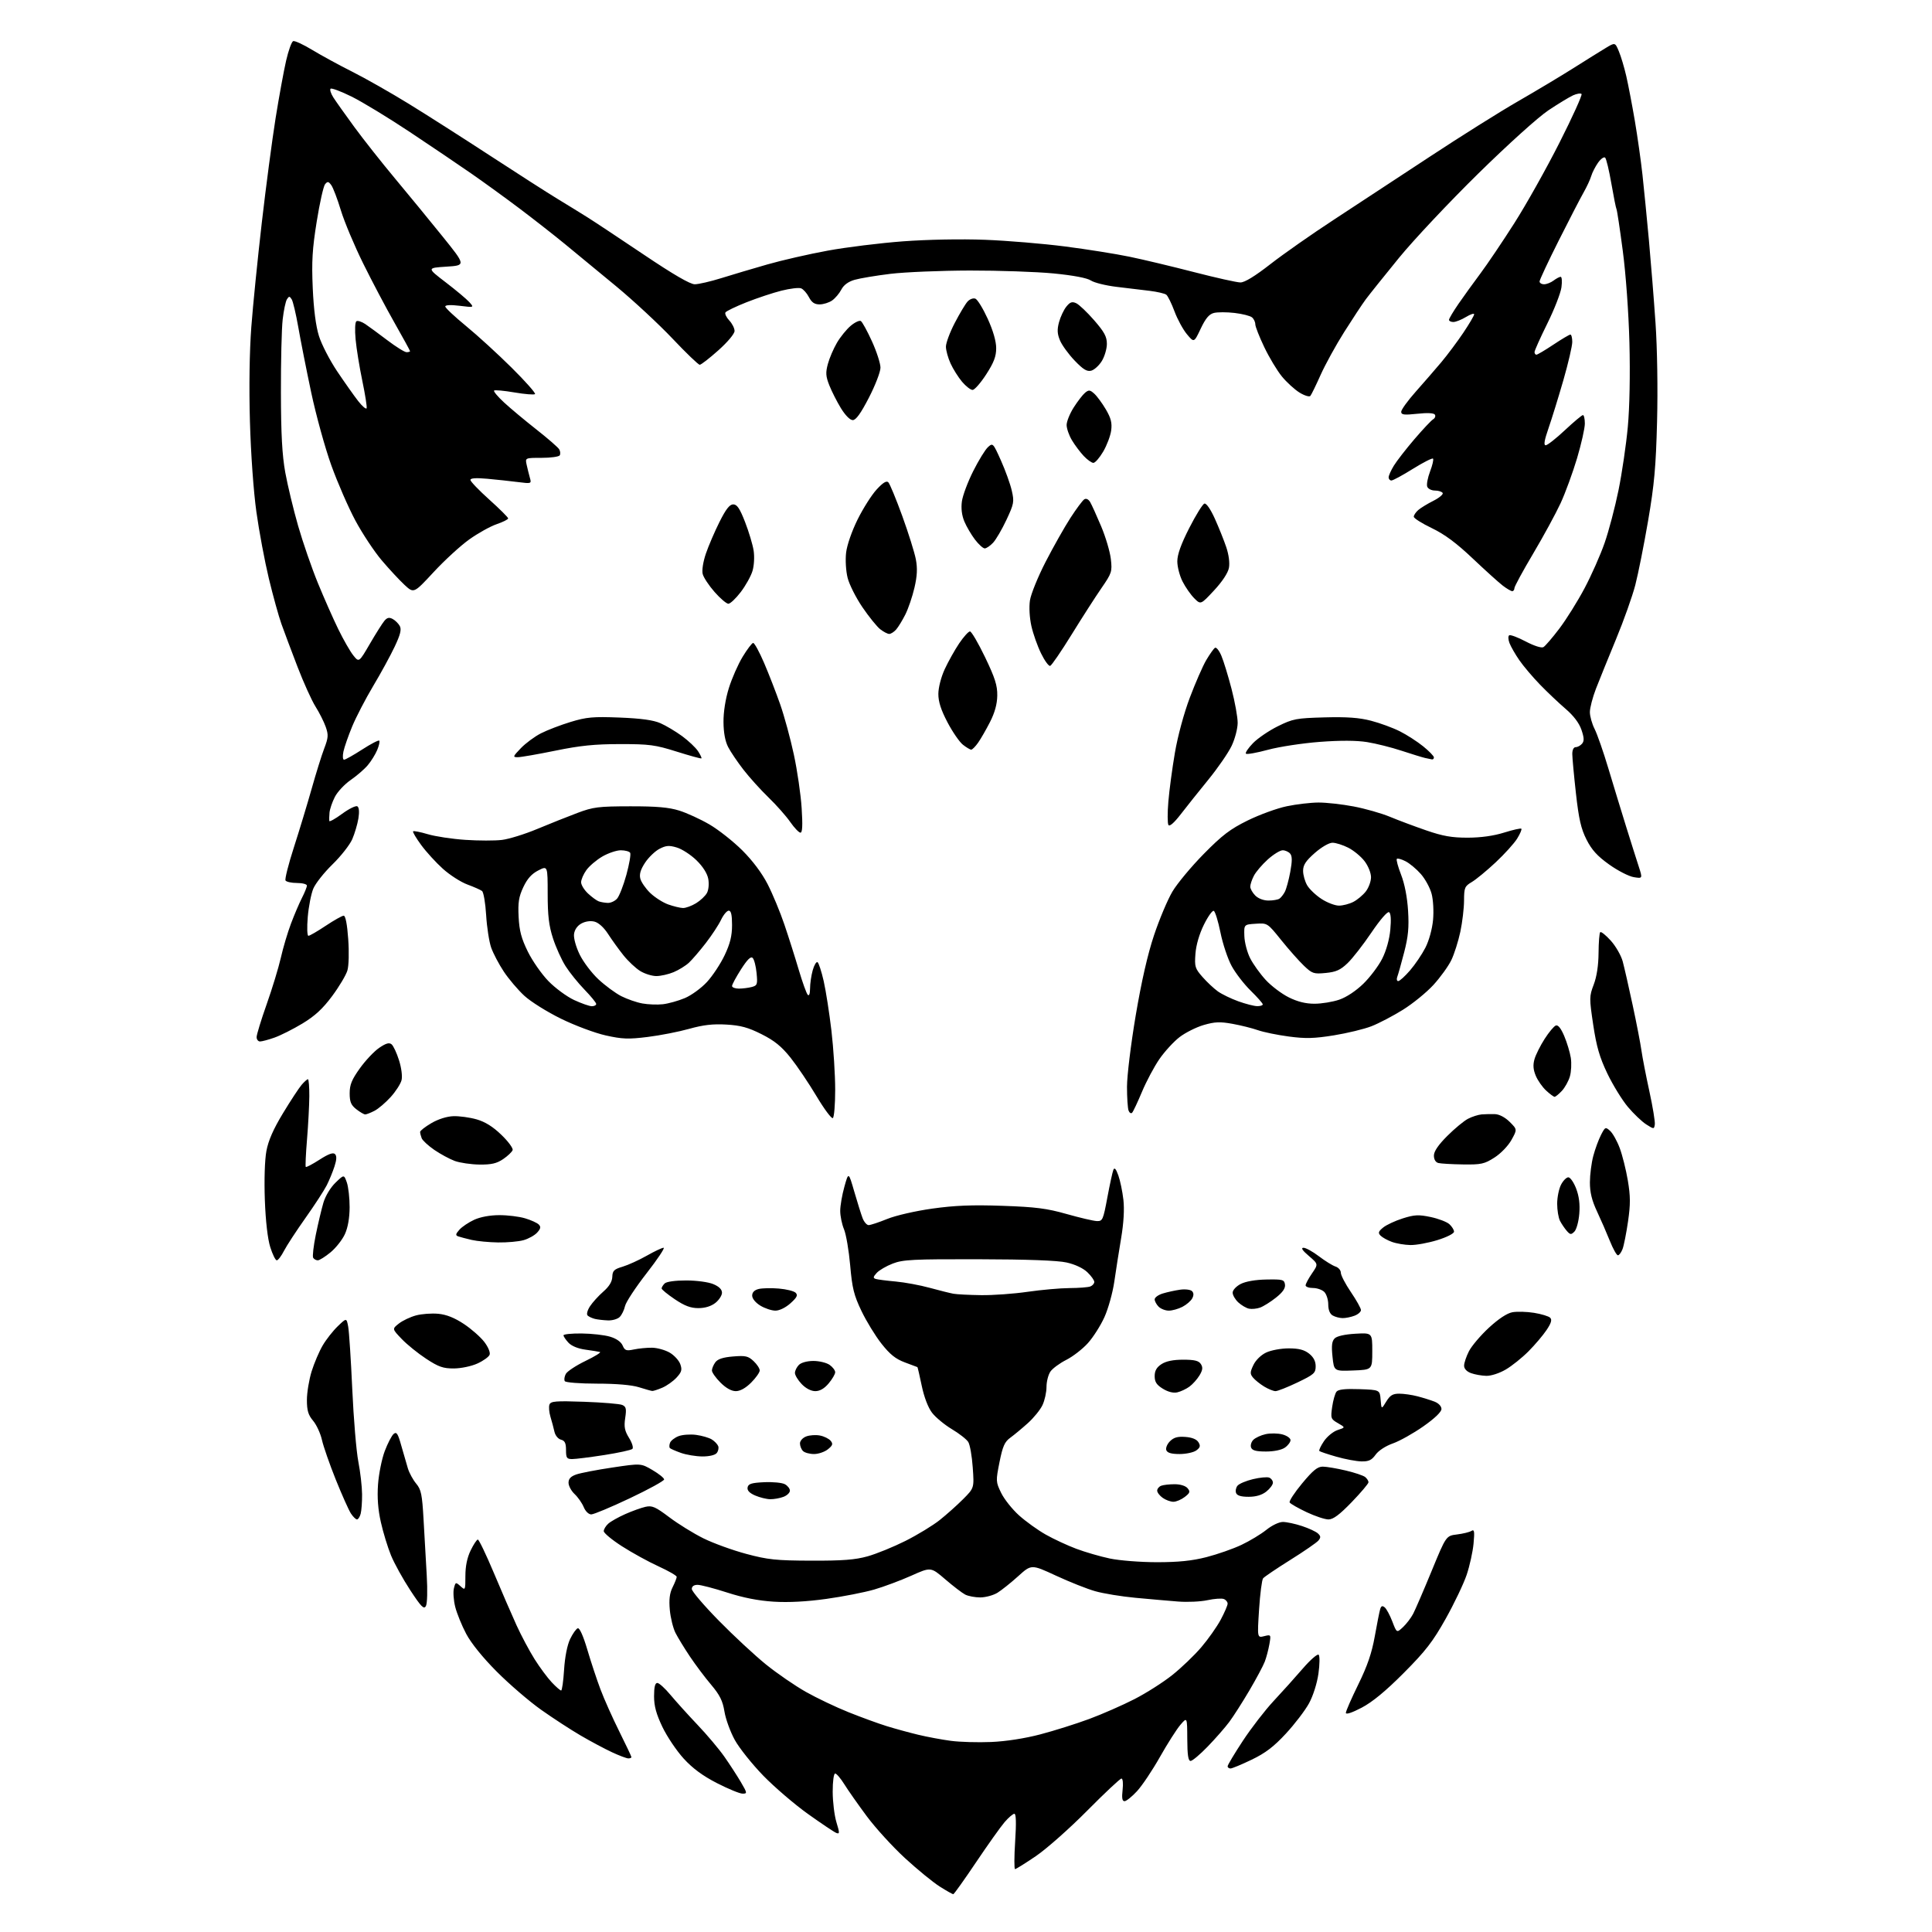 <?xml version="1.0" encoding="UTF-8" standalone="no"?>
<svg 
  version="1.1" 
  xmlns="http://www.w3.org/2000/svg" 
  xmlns:xlink="http://www.w3.org/1999/xlink" 
  xmlns:svg="http://www.w3.org/2000/svg"
  xmlns:rdf="http://www.w3.org/1999/02/22-rdf-syntax-ns#"
  xmlns:cc="http://creativecommons.org/ns#"
  xmlns:dc="http://purl.org/dc/elements/1.1/"
  viewBox="0 0 768 768"
  width="768"
  height="768"
>
<style>svg {background-color: white; }</style>"
<path stroke="none" fill="black" fill-rule="evenodd" d="M378.95,752.97C378.64,752.98 376.21,751.61 373.54,749.92C370.87,748.23 364.68,743.17 359.78,738.67C354.89,734.18 348.04,726.67 344.57,722.00C341.10,717.33 337.07,711.59 335.62,709.25C334.16,706.91 332.53,705.00 331.99,705.00C331.43,705.00 331.00,708.14 331.01,712.25C331.02,716.24 331.68,721.68 332.49,724.35C333.81,728.68 333.80,729.14 332.44,728.62C331.60,728.29 326.55,724.91 321.21,721.10C315.87,717.29 307.86,710.42 303.40,705.84C298.95,701.25 293.85,694.86 292.08,691.64C290.31,688.42 288.46,683.34 287.98,680.35C287.28,676.10 286.14,673.80 282.69,669.71C280.26,666.85 276.47,661.80 274.26,658.50C272.05,655.20 269.46,650.96 268.51,649.09C267.56,647.21 266.55,643.10 266.26,639.95C265.89,635.81 266.19,633.32 267.37,630.96C268.27,629.16 269.00,627.30 269.00,626.82C269.00,626.34 265.74,624.46 261.75,622.64C257.76,620.82 251.24,617.23 247.25,614.67C243.26,612.11 240.00,609.40 240.00,608.66C240.00,607.92 240.80,606.58 241.79,605.69C242.77,604.80 245.81,603.09 248.54,601.88C251.27,600.67 254.88,599.37 256.57,598.99C259.22,598.39 260.52,598.96 266.07,603.14C269.61,605.81 275.71,609.58 279.63,611.52C283.55,613.46 291.20,616.24 296.63,617.69C305.28,620.01 308.48,620.34 322.50,620.39C334.95,620.43 339.92,620.05 344.90,618.66C348.43,617.67 355.19,614.91 359.94,612.53C364.69,610.14 370.81,606.42 373.54,604.25C376.27,602.08 380.47,598.33 382.88,595.91C387.26,591.50 387.26,591.50 386.68,583.32C386.37,578.83 385.57,574.28 384.90,573.22C384.24,572.15 381.30,569.85 378.36,568.10C375.43,566.34 371.88,563.40 370.49,561.57C368.94,559.54 367.34,555.36 366.41,550.89C365.57,546.85 364.79,543.50 364.69,543.45C364.59,543.40 362.33,542.55 359.68,541.57C356.04,540.22 353.76,538.40 350.41,534.14C347.96,531.04 344.37,525.17 342.43,521.10C339.44,514.85 338.75,512.05 337.96,502.99C337.44,497.10 336.34,490.66 335.51,488.67C334.68,486.69 334.00,483.39 334.00,481.35C334.00,479.30 334.75,474.97 335.66,471.73C337.31,465.82 337.31,465.82 339.58,473.66C340.83,477.97 342.32,482.74 342.90,484.25C343.48,485.76 344.56,487.00 345.30,487.00C346.05,487.00 349.36,485.90 352.67,484.56C356.05,483.18 363.90,481.38 370.59,480.44C379.58,479.18 386.43,478.91 398.50,479.33C411.72,479.79 416.15,480.36 424.00,482.59C429.23,484.07 434.61,485.33 435.96,485.39C438.29,485.49 438.51,485.00 440.19,476.03C441.16,470.82 442.24,465.87 442.58,465.03C443.03,463.96 443.62,464.63 444.56,467.26C445.30,469.33 446.20,473.68 446.57,476.93C447.00,480.72 446.68,486.20 445.67,492.17C444.81,497.30 443.58,505.10 442.95,509.50C442.31,513.90 440.54,520.25 439.02,523.60C437.50,526.96 434.54,531.61 432.44,533.93C430.34,536.26 426.49,539.24 423.88,540.56C421.27,541.88 418.43,543.97 417.57,545.20C416.71,546.44 416.00,549.19 416.00,551.32C416.00,553.45 415.28,556.71 414.40,558.56C413.53,560.41 410.92,563.63 408.60,565.71C406.29,567.79 403.15,570.40 401.63,571.50C399.36,573.14 398.59,574.88 397.32,581.21C395.83,588.71 395.84,589.05 397.97,593.44C399.17,595.92 402.37,599.95 405.08,602.39C407.79,604.82 412.57,608.26 415.70,610.02C418.83,611.79 424.28,614.33 427.83,615.66C431.37,616.99 437.39,618.74 441.20,619.54C445.01,620.34 453.43,621.00 459.91,621.00C468.45,621.00 473.85,620.45 479.59,618.98C483.94,617.86 490.20,615.68 493.50,614.11C496.80,612.55 501.25,609.86 503.39,608.14C505.58,606.37 508.44,605.00 509.96,605.00C511.44,605.00 514.86,605.73 517.57,606.63C520.28,607.52 523.14,608.85 523.91,609.58C525.05,610.64 525.08,611.20 524.09,612.39C523.41,613.21 518.38,616.68 512.91,620.10C507.45,623.52 502.58,626.81 502.10,627.41C501.62,628.01 500.90,633.58 500.50,639.80C499.78,651.09 499.78,651.09 502.53,650.40C505.25,649.72 505.27,649.75 504.60,653.61C504.22,655.75 503.41,658.85 502.78,660.50C502.16,662.15 499.39,667.33 496.64,672.00C493.89,676.67 490.29,682.30 488.65,684.50C487.01,686.70 483.17,691.09 480.11,694.25C477.06,697.41 473.99,700.00 473.28,700.00C472.34,700.00 471.99,697.68 471.96,691.25C471.92,682.50 471.92,682.50 469.21,685.67C467.72,687.42 464.06,693.16 461.08,698.44C458.09,703.73 454.00,709.84 451.98,712.02C449.96,714.21 447.73,716.00 447.02,716.00C446.09,716.00 445.88,714.76 446.25,711.50C446.54,708.93 446.34,707.00 445.79,707.00C445.26,707.00 439.13,712.76 432.16,719.79C425.20,726.82 416.05,734.92 411.84,737.79C407.62,740.66 403.87,743.00 403.50,743.00C403.13,743.00 403.15,738.05 403.54,732.00C404.02,724.69 403.91,721.00 403.23,721.00C402.67,721.00 400.92,722.49 399.35,724.32C397.78,726.14 392.68,733.32 388.00,740.28C383.32,747.24 379.25,752.95 378.95,752.97zM295.17,713.00C294.06,713.00 289.50,711.12 285.02,708.83C279.35,705.92 275.35,702.97 271.79,699.08C268.98,696.01 265.18,690.36 263.34,686.53C260.86,681.34 260.00,678.21 260.00,674.28C260.00,670.64 260.40,669.00 261.29,669.00C262.00,669.00 264.36,671.14 266.53,673.75C268.71,676.36 273.55,681.72 277.29,685.66C281.04,689.59 285.83,695.29 287.95,698.31C290.07,701.33 293.01,705.88 294.50,708.40C297.07,712.79 297.10,713.00 295.17,713.00zM489.15,703.00C488.52,703.00 488.00,702.60 488.00,702.11C488.00,701.62 490.71,697.09 494.03,692.04C497.34,687.00 502.85,679.86 506.28,676.18C509.71,672.51 514.95,666.68 517.93,663.22C520.91,659.77 523.73,657.33 524.19,657.79C524.66,658.26 524.62,661.63 524.10,665.29C523.55,669.16 521.99,674.09 520.36,677.09C518.81,679.92 514.68,685.34 511.17,689.13C506.35,694.34 503.02,696.88 497.54,699.51C493.55,701.43 489.77,703.00 489.15,703.00zM249.75,698.99C249.06,698.98 246.14,697.88 243.27,696.54C240.39,695.20 234.78,692.21 230.81,689.89C226.84,687.57 219.74,682.95 215.04,679.62C210.35,676.29 202.45,669.50 197.50,664.53C191.94,658.96 187.29,653.20 185.33,649.50C183.58,646.20 181.62,641.37 180.96,638.77C180.31,636.17 180.07,632.86 180.43,631.41C181.07,628.87 181.16,628.84 183.05,630.54C184.96,632.28 185.00,632.20 185.00,626.47C185.00,622.59 185.70,619.18 187.09,616.32C188.24,613.94 189.53,612.00 189.95,612.00C190.38,612.00 193.24,617.96 196.31,625.25C199.37,632.54 203.43,641.90 205.32,646.05C207.21,650.20 210.45,656.27 212.51,659.55C214.57,662.82 217.64,666.96 219.33,668.75C221.01,670.54 222.69,672.00 223.06,672.00C223.42,672.00 223.95,668.29 224.23,663.75C224.55,658.71 225.48,653.97 226.62,651.57C227.66,649.41 229.03,647.47 229.67,647.26C230.39,647.03 231.85,650.29 233.45,655.69C234.88,660.54 237.23,667.65 238.68,671.50C240.12,675.35 243.49,682.88 246.15,688.23C248.82,693.58 251.00,698.20 251.00,698.48C251.00,698.77 250.44,699.00 249.75,698.99zM394.00,692.47C399.83,692.23 407.37,691.06 413.50,689.45C419.00,688.01 427.77,685.25 433.00,683.31C438.23,681.37 446.32,677.81 451.00,675.41C455.68,673.01 462.43,668.71 466.00,665.86C469.57,663.02 474.75,658.06 477.50,654.84C480.25,651.63 483.74,646.68 485.25,643.86C486.76,641.03 488.00,638.16 488.00,637.47C488.00,636.78 487.31,635.95 486.47,635.63C485.62,635.30 482.70,635.51 479.97,636.10C477.24,636.69 471.97,636.93 468.25,636.63C464.54,636.34 456.93,635.67 451.36,635.15C445.78,634.63 438.58,633.45 435.36,632.53C432.13,631.62 425.11,628.83 419.75,626.34C409.99,621.82 409.99,621.82 404.75,626.56C401.86,629.17 398.15,632.13 396.50,633.15C394.85,634.16 391.78,634.99 389.68,635.00C387.59,635.00 384.89,634.49 383.68,633.87C382.48,633.25 378.92,630.53 375.76,627.81C370.02,622.88 370.02,622.88 362.26,626.36C357.99,628.27 351.35,630.75 347.50,631.87C343.65,632.99 335.11,634.66 328.53,635.58C320.65,636.68 313.46,637.06 307.53,636.69C301.45,636.31 295.41,635.12 289.05,633.06C283.85,631.38 278.56,630.00 277.30,630.00C275.83,630.00 275.00,630.60 275.00,631.65C275.00,632.56 279.84,638.23 285.75,644.25C291.66,650.27 300.10,658.10 304.50,661.66C308.90,665.21 316.02,670.10 320.31,672.53C324.61,674.96 332.26,678.61 337.31,680.63C342.37,682.66 349.20,685.15 352.50,686.17C355.80,687.19 361.43,688.73 365.00,689.59C368.57,690.45 374.43,691.54 378.00,692.01C381.57,692.49 388.77,692.69 394.00,692.47zM541.25,678.85C537.41,680.86 535.00,681.64 535.00,680.89C535.00,680.21 537.23,675.12 539.95,669.58C543.56,662.21 545.32,657.08 546.49,650.50C547.37,645.55 548.34,640.69 548.63,639.70C549.03,638.36 549.50,638.17 550.45,638.96C551.16,639.55 552.52,642.08 553.48,644.59C555.22,649.14 555.22,649.14 557.70,646.82C559.07,645.54 560.90,643.15 561.76,641.50C562.62,639.85 565.92,632.20 569.09,624.50C574.85,610.50 574.85,610.50 579.18,609.97C581.55,609.68 584.13,609.05 584.90,608.57C586.07,607.84 586.21,608.69 585.76,613.60C585.46,616.84 584.23,622.42 583.03,626.00C581.82,629.58 578.06,637.45 574.67,643.50C569.56,652.61 566.70,656.30 558.00,665.04C550.79,672.28 545.54,676.60 541.25,678.85zM169.30,638.43C168.50,639.85 167.45,638.78 163.08,632.13C160.19,627.72 156.75,621.50 155.44,618.31C154.13,615.11 152.31,609.17 151.40,605.10C150.26,600.03 149.90,595.32 150.27,590.10C150.57,585.92 151.77,579.95 152.94,576.84C154.12,573.73 155.71,570.66 156.49,570.01C157.65,569.04 158.18,569.85 159.52,574.67C160.42,577.88 161.61,581.97 162.16,583.78C162.72,585.58 164.20,588.28 165.45,589.78C167.41,592.13 167.81,594.05 168.37,604.00C168.72,610.33 169.29,620.28 169.63,626.12C169.99,632.26 169.85,637.45 169.30,638.43zM141.91,604.00C141.43,604.00 140.35,602.93 139.49,601.63C138.64,600.32 135.93,594.27 133.48,588.18C131.03,582.08 128.56,574.98 127.98,572.40C127.40,569.81 125.82,566.38 124.46,564.77C122.52,562.46 122.00,560.72 122.00,556.51C122.00,553.58 122.85,548.45 123.88,545.12C124.92,541.80 126.91,537.14 128.30,534.79C129.69,532.43 132.39,529.00 134.29,527.18C137.75,523.85 137.75,523.85 138.41,527.36C138.77,529.29 139.50,540.46 140.03,552.19C140.56,563.91 141.64,576.88 142.44,581.00C143.24,585.12 143.91,590.98 143.93,594.00C143.96,597.02 143.70,600.51 143.37,601.75C143.04,602.99 142.38,604.00 141.91,604.00zM528.09,604.00C526.66,604.00 522.74,602.69 519.37,601.10C516.00,599.50 512.98,597.78 512.66,597.26C512.35,596.75 514.58,593.33 517.62,589.67C521.94,584.47 523.74,583.00 525.83,583.01C527.30,583.02 531.40,583.71 534.94,584.55C538.48,585.38 541.96,586.55 542.69,587.15C543.41,587.75 544.00,588.68 544.00,589.22C544.00,589.76 541.00,593.30 537.34,597.10C532.47,602.14 529.97,604.00 528.09,604.00zM235.03,602.00C234.00,602.00 232.73,600.77 232.04,599.10C231.38,597.50 229.75,595.17 228.42,593.92C227.09,592.67 226.00,590.65 226.00,589.42C226.00,587.83 226.88,586.89 229.09,586.12C230.78,585.53 237.25,584.28 243.46,583.36C254.76,581.67 254.76,581.67 259.38,584.38C261.92,585.87 264.00,587.54 264.00,588.10C264.00,588.66 257.89,592.02 250.41,595.56C242.94,599.10 236.02,602.00 235.03,602.00zM466.47,596.98C465.36,596.99 463.44,596.30 462.22,595.44C461.00,594.59 460.00,593.29 460.00,592.55C460.00,591.82 460.71,590.94 461.58,590.61C462.45,590.27 464.87,590.00 466.96,590.00C469.21,590.00 471.29,590.65 472.08,591.59C473.21,592.96 473.04,593.46 470.95,595.07C469.60,596.11 467.59,596.97 466.47,596.98zM306.18,595.96C304.71,595.94 302.00,595.27 300.17,594.48C297.90,593.49 296.95,592.47 297.18,591.27C297.45,589.84 298.73,589.44 303.74,589.20C307.16,589.04 310.87,589.39 311.98,589.99C313.09,590.58 314.00,591.74 314.00,592.56C314.00,593.38 312.85,594.49 311.43,595.02C310.02,595.56 307.66,595.98 306.18,595.96zM496.33,595.00C493.33,595.00 491.75,594.52 491.36,593.49C491.04,592.66 491.30,591.34 491.94,590.58C492.58,589.81 495.33,588.64 498.06,587.99C500.79,587.33 503.69,587.05 504.51,587.37C505.33,587.68 506.00,588.59 506.00,589.40C506.00,590.20 504.81,591.79 503.37,592.93C501.61,594.31 499.27,595.00 496.33,595.00zM541.18,580.93C539.16,580.89 534.67,580.05 531.22,579.06C527.76,578.07 524.72,577.05 524.46,576.79C524.20,576.53 525.02,574.78 526.28,572.91C527.54,571.03 529.98,569.04 531.71,568.47C534.85,567.45 534.85,567.45 531.86,565.73C529.01,564.10 528.91,563.80 529.56,559.26C529.94,556.64 530.71,553.92 531.28,553.21C532.00,552.31 534.70,552.01 540.40,552.21C548.50,552.50 548.50,552.50 548.82,556.40C549.14,560.30 549.14,560.30 551.05,557.15C552.58,554.65 553.64,554.00 556.24,554.01C558.03,554.01 561.30,554.48 563.50,555.06C565.70,555.63 568.74,556.59 570.25,557.17C571.88,557.81 573.00,559.00 573.00,560.10C573.00,561.26 570.32,563.83 565.80,567.00C561.84,569.78 556.40,572.83 553.70,573.78C550.84,574.78 547.98,576.64 546.83,578.25C545.27,580.43 544.10,580.99 541.18,580.93zM227.46,580.00C225.30,580.00 225.00,579.56 225.00,576.41C225.00,573.65 224.53,572.69 222.99,572.29C221.85,571.99 220.73,570.62 220.40,569.13C220.08,567.68 219.37,565.02 218.82,563.21C218.27,561.40 218.09,559.21 218.42,558.34C218.94,556.99 220.86,556.83 232.26,557.23C239.54,557.49 246.33,558.05 247.34,558.49C248.89,559.16 249.08,559.99 248.53,563.67C248.00,567.20 248.30,568.74 250.06,571.60C251.29,573.59 251.87,575.51 251.38,575.97C250.89,576.42 245.87,577.52 240.21,578.40C234.55,579.28 228.81,580.00 227.46,580.00zM279.13,578.96C276.58,578.93 272.78,578.30 270.68,577.55C268.57,576.80 266.60,575.94 266.30,575.64C266.00,575.33 266.02,574.39 266.35,573.53C266.68,572.67 268.20,571.49 269.72,570.90C271.25,570.31 274.40,570.08 276.73,570.39C279.05,570.70 281.86,571.52 282.96,572.21C284.06,572.89 285.20,574.09 285.50,574.86C285.79,575.62 285.52,576.87 284.89,577.63C284.22,578.44 281.88,578.98 279.13,578.96zM323.59,578.00C321.84,578.00 319.86,577.46 319.20,576.80C318.54,576.14 318.00,574.78 318.00,573.78C318.00,572.75 319.09,571.53 320.50,571.00C321.87,570.48 324.34,570.32 325.98,570.65C327.62,570.97 329.51,571.91 330.20,572.74C331.21,573.96 331.02,574.57 329.11,576.11C327.83,577.15 325.34,578.00 323.59,578.00zM468.92,578.00C465.63,578.00 464.04,577.54 463.63,576.48C463.31,575.63 463.95,574.05 465.08,572.92C466.60,571.40 468.14,570.97 471.20,571.20C473.84,571.39 475.69,572.14 476.40,573.31C477.28,574.75 477.11,575.41 475.56,576.56C474.49,577.35 471.50,578.00 468.92,578.00zM503.25,577.00C499.33,577.00 497.78,576.59 497.33,575.42C497.00,574.55 497.40,573.17 498.22,572.35C499.05,571.53 501.24,570.51 503.11,570.10C504.97,569.69 507.96,569.73 509.75,570.20C511.54,570.67 513.00,571.69 513.00,572.47C513.00,573.25 512.00,574.59 510.78,575.44C509.44,576.38 506.43,577.00 503.25,577.00zM468.00,553.48C466.41,553.84 464.31,553.31 462.25,552.04C459.75,550.50 459.00,549.33 459.00,547.04C459.00,544.89 459.76,543.55 461.70,542.27C463.52,541.08 466.35,540.50 470.33,540.50C474.87,540.50 476.51,540.91 477.37,542.24C478.22,543.58 478.09,544.62 476.82,546.74C475.90,548.26 474.11,550.27 472.83,551.20C471.55,552.14 469.38,553.16 468.00,553.48zM259.28,552.93C258.85,552.90 256.48,552.23 254.00,551.45C251.16,550.55 245.01,550.02 237.31,550.02C230.45,550.01 224.85,549.57 224.51,549.02C224.18,548.48 224.36,547.20 224.91,546.17C225.46,545.14 228.97,542.82 232.71,541.01C236.44,539.21 239.05,537.60 238.50,537.44C237.95,537.29 235.35,536.87 232.73,536.51C229.78,536.12 227.20,535.06 225.98,533.75C224.89,532.58 224.00,531.26 224.00,530.81C224.00,530.37 227.26,530.03 231.25,530.08C235.24,530.12 240.30,530.69 242.50,531.35C245.02,532.10 246.87,533.40 247.50,534.85C248.37,536.87 248.94,537.07 252.00,536.43C253.93,536.02 257.18,535.71 259.23,535.74C261.29,535.77 264.44,536.66 266.23,537.70C268.02,538.75 269.91,540.81 270.43,542.29C271.22,544.51 270.96,545.42 268.94,547.61C267.60,549.07 265.05,550.87 263.28,551.63C261.51,552.38 259.71,552.97 259.28,552.93zM292.50,553.00C290.76,553.00 288.59,551.79 286.40,549.60C284.53,547.73 283.00,545.57 283.00,544.79C283.00,544.02 283.61,542.55 284.35,541.54C285.30,540.24 287.40,539.55 291.40,539.22C296.34,538.81 297.42,539.05 299.55,541.05C300.90,542.31 302.00,543.99 302.00,544.77C302.00,545.56 300.47,547.73 298.60,549.60C296.41,551.79 294.24,553.00 292.50,553.00zM324.10,553.00C322.42,553.00 320.34,551.92 318.69,550.20C317.21,548.65 316.00,546.66 316.00,545.77C316.00,544.87 316.71,543.44 317.57,542.57C318.50,541.64 320.86,541.00 323.35,541.00C325.66,541.00 328.56,541.70 329.78,542.56C331.00,543.41 332.00,544.73 332.00,545.48C332.00,546.23 330.83,548.23 329.41,549.92C327.69,551.97 325.91,553.00 324.10,553.00zM507.03,553.00C506.19,552.99 504.15,552.17 502.50,551.16C500.85,550.15 498.86,548.55 498.09,547.61C496.87,546.14 496.89,545.46 498.25,542.61C499.16,540.69 501.27,538.62 503.31,537.66C505.24,536.74 509.25,536.00 512.27,536.00C516.28,536.00 518.43,536.55 520.37,538.07C522.15,539.48 523.00,541.10 523.00,543.11C523.00,545.81 522.34,546.39 515.78,549.54C511.81,551.44 507.87,553.00 507.03,553.00zM590.82,546.92C588.99,546.88 586.26,546.39 584.75,545.84C583.03,545.21 582.00,544.10 582.00,542.88C582.00,541.80 582.87,539.21 583.93,537.13C585.00,535.04 588.56,530.84 591.86,527.79C595.66,524.28 599.06,522.03 601.17,521.64C603.00,521.30 606.89,521.40 609.81,521.87C612.73,522.34 615.62,523.22 616.22,523.82C617.02,524.62 616.63,525.95 614.78,528.71C613.39,530.79 610.16,534.60 607.61,537.16C605.06,539.73 600.99,542.99 598.56,544.41C596.04,545.89 592.71,546.97 590.82,546.92zM537.89,544.79C530.29,545.08 530.29,545.08 529.69,539.29C529.23,534.93 529.45,533.14 530.55,532.03C531.45,531.13 534.60,530.42 538.75,530.18C545.50,529.80 545.50,529.80 545.50,537.15C545.50,544.50 545.50,544.50 537.89,544.79zM180.41,543.98C176.15,544.00 174.33,543.36 169.41,540.13C166.16,538.00 161.78,534.46 159.68,532.26C155.85,528.26 155.85,528.26 158.56,526.13C160.04,524.96 163.11,523.51 165.37,522.90C167.63,522.29 171.62,522.00 174.23,522.25C177.48,522.56 180.69,523.84 184.40,526.30C187.39,528.28 191.04,531.50 192.52,533.44C194.07,535.46 194.97,537.64 194.63,538.53C194.30,539.39 192.11,540.96 189.77,542.02C187.37,543.11 183.26,543.97 180.41,543.98zM241.68,524.88C239.93,524.82 237.60,524.55 236.50,524.29C235.40,524.02 234.10,523.42 233.60,522.95C233.08,522.46 233.46,520.94 234.51,519.30C235.51,517.76 237.89,515.13 239.81,513.45C242.16,511.40 243.33,509.48 243.40,507.56C243.48,505.14 244.10,504.54 247.50,503.53C249.70,502.87 254.01,500.91 257.08,499.17C260.15,497.42 263.17,496.00 263.80,496.00C264.42,496.00 261.37,500.58 257.01,506.17C252.65,511.77 248.80,517.62 248.46,519.18C248.12,520.74 247.17,522.69 246.35,523.51C245.53,524.33 243.43,524.95 241.68,524.88zM533.68,523.97C532.48,523.95 530.71,523.48 529.75,522.92C528.63,522.27 528.00,520.68 528.00,518.52C528.00,516.66 527.29,514.44 526.43,513.57C525.56,512.71 523.54,512.00 521.93,512.00C520.32,512.00 519.00,511.53 519.00,510.95C519.00,510.37 520.14,508.23 521.54,506.20C524.07,502.50 524.07,502.50 520.29,499.26C517.71,497.07 517.04,496.02 518.17,496.01C519.09,496.01 521.84,497.53 524.29,499.39C526.73,501.25 529.69,503.08 530.86,503.46C532.04,503.83 533.00,504.94 533.00,505.93C533.00,506.92 534.80,510.38 537.00,513.62C539.20,516.85 541.00,520.07 541.00,520.77C541.00,521.48 539.85,522.49 538.43,523.02C537.02,523.56 534.89,523.99 533.68,523.97zM308.23,521.00C306.73,520.99 304.04,520.10 302.25,519.01C300.33,517.84 299.00,516.21 299.00,515.03C299.00,513.73 299.88,512.82 301.55,512.40C302.95,512.05 306.56,511.96 309.58,512.22C312.60,512.47 315.62,513.22 316.29,513.90C317.24,514.87 316.80,515.76 314.23,518.07C312.30,519.80 309.85,521.00 308.23,521.00zM464.62,521.00C463.26,521.00 461.44,520.29 460.57,519.43C459.71,518.56 459.00,517.25 459.00,516.51C459.00,515.76 460.46,514.71 462.25,514.17C464.04,513.63 467.13,512.95 469.13,512.67C471.13,512.39 473.25,512.65 473.84,513.24C474.56,513.96 474.58,514.91 473.92,516.14C473.38,517.15 471.63,518.66 470.02,519.49C468.41,520.32 465.98,521.00 464.62,521.00zM500.89,519.79C499.58,520.26 497.60,520.45 496.50,520.22C495.40,519.99 493.49,518.87 492.25,517.73C491.01,516.58 490.00,514.84 490.00,513.85C490.00,512.84 491.40,511.33 493.19,510.40C495.17,509.38 499.06,508.70 503.44,508.63C509.92,508.51 510.52,508.67 510.80,510.62C511.01,512.10 509.92,513.69 507.20,515.84C505.05,517.55 502.21,519.32 500.89,519.79zM277.60,520.00C274.53,520.00 272.13,519.09 268.24,516.47C265.36,514.53 263.00,512.60 263.00,512.17C263.00,511.75 263.54,510.86 264.20,510.20C264.92,509.48 268.36,509.00 272.73,509.00C276.87,509.00 281.57,509.63 283.53,510.45C285.83,511.41 287.00,512.56 287.00,513.88C287.00,514.96 285.81,516.79 284.37,517.93C282.67,519.26 280.26,520.00 277.60,520.00zM390.00,514.84C394.68,514.91 403.00,514.31 408.50,513.51C414.00,512.72 421.50,512.05 425.17,512.03C428.84,512.01 432.55,511.73 433.42,511.39C434.29,511.06 435.00,510.24 435.00,509.58C435.00,508.92 433.76,507.18 432.24,505.73C430.56,504.12 427.33,502.60 423.99,501.86C420.39,501.05 408.36,500.61 389.00,500.57C362.97,500.51 358.96,500.71 354.87,502.29C352.33,503.27 349.45,504.95 348.49,506.02C347.07,507.58 347.00,508.04 348.11,508.40C348.88,508.64 352.45,509.10 356.04,509.42C359.64,509.75 365.72,510.87 369.54,511.92C373.37,512.97 377.62,514.03 379.00,514.28C380.38,514.53 385.32,514.78 390.00,514.84zM110.02,501.00C109.50,501.00 108.34,498.64 107.43,495.75C106.40,492.48 105.59,485.41 105.28,477.00C104.99,469.02 105.24,461.06 105.90,457.53C106.67,453.38 108.67,448.83 112.49,442.53C115.50,437.56 118.83,432.49 119.89,431.25C120.95,430.01 122.09,429.00 122.41,429.00C122.73,429.00 122.98,432.04 122.96,435.75C122.93,439.46 122.52,447.23 122.04,453.00C121.56,458.77 121.34,463.67 121.55,463.88C121.75,464.09 124.22,462.79 127.02,460.99C130.58,458.70 132.43,458.03 133.17,458.77C133.90,459.50 133.84,460.98 132.97,463.66C132.29,465.77 130.90,469.15 129.89,471.16C128.88,473.17 125.07,479.02 121.43,484.16C117.79,489.30 113.94,495.19 112.88,497.25C111.82,499.31 110.54,501.00 110.02,501.00zM126.33,501.00C125.66,501.00 124.84,500.55 124.49,499.99C124.15,499.44 124.62,495.33 125.53,490.86C126.44,486.40 127.81,480.65 128.56,478.09C129.37,475.40 131.37,472.06 133.35,470.15C136.75,466.85 136.75,466.85 137.88,470.07C138.49,471.85 138.99,476.27 138.98,479.90C138.96,484.14 138.30,487.95 137.11,490.57C136.09,492.81 133.52,496.07 131.40,497.82C129.28,499.57 127.00,501.00 126.33,501.00zM643.14,499.00C642.64,499.00 641.19,496.41 639.93,493.25C638.66,490.09 636.36,484.80 634.81,481.50C632.79,477.19 632.00,473.95 632.01,470.00C632.02,466.98 632.62,462.25 633.36,459.50C634.09,456.75 635.47,453.00 636.42,451.16C638.07,447.96 638.22,447.89 640.05,449.55C641.10,450.50 642.82,453.57 643.87,456.39C644.92,459.20 646.37,465.00 647.09,469.27C648.14,475.52 648.16,478.69 647.17,485.53C646.49,490.21 645.51,495.15 644.99,496.52C644.47,497.88 643.64,499.00 643.14,499.00zM560.64,494.92C558.37,494.88 555.06,494.32 553.29,493.67C551.53,493.03 549.51,491.91 548.79,491.18C547.73,490.09 547.92,489.52 549.83,487.96C551.11,486.91 554.62,485.28 557.62,484.33C562.28,482.86 563.92,482.78 568.69,483.78C571.77,484.43 575.13,485.71 576.15,486.63C577.17,487.56 578.00,488.90 578.00,489.61C578.00,490.35 575.12,491.81 571.39,492.96C567.76,494.08 562.92,494.97 560.64,494.92zM198.00,493.89C194.43,493.84 189.70,493.39 187.50,492.89C185.30,492.38 182.88,491.74 182.11,491.47C181.01,491.06 181.11,490.53 182.61,488.84C183.65,487.67 186.30,485.89 188.50,484.88C190.96,483.75 194.81,483.04 198.50,483.04C201.80,483.03 206.40,483.60 208.73,484.30C211.06,484.99 213.50,486.10 214.16,486.76C215.08,487.68 214.94,488.41 213.53,489.97C212.52,491.08 210.08,492.44 208.10,492.99C206.12,493.54 201.57,493.95 198.00,493.89zM625.85,489.58C624.54,490.89 624.18,490.85 622.81,489.28C621.96,488.30 620.75,486.52 620.13,485.32C619.51,484.11 619.00,481.05 619.00,478.52C619.00,475.98 619.69,472.57 620.53,470.95C621.36,469.33 622.68,468.00 623.44,468.00C624.21,468.00 625.60,470.01 626.54,472.47C627.71,475.53 628.11,478.71 627.79,482.52C627.54,485.59 626.66,488.77 625.85,489.58zM190.60,462.93C187.25,462.89 182.82,462.24 180.76,461.49C178.71,460.73 175.05,458.75 172.63,457.09C170.22,455.43 167.96,453.34 167.62,452.45C167.28,451.56 167.00,450.44 167.00,449.96C167.00,449.48 169.01,447.91 171.47,446.47C174.17,444.88 177.62,443.79 180.22,443.70C182.57,443.62 186.73,444.19 189.44,444.96C192.84,445.93 195.93,447.85 199.30,451.11C202.01,453.71 204.02,456.44 203.78,457.17C203.54,457.90 201.85,459.51 200.03,460.75C197.44,462.50 195.36,462.98 190.60,462.93zM581.55,462.88C577.12,462.82 572.71,462.56 571.75,462.31C570.67,462.03 570.00,460.89 570.00,459.36C570.00,457.69 571.74,455.13 575.31,451.56C578.23,448.64 581.95,445.56 583.56,444.73C585.18,443.89 587.62,443.11 589.00,442.99C590.38,442.88 592.77,442.83 594.33,442.89C596.03,442.96 598.35,444.19 600.15,445.99C603.14,448.98 603.14,448.98 600.82,453.16C599.50,455.52 596.57,458.56 594.05,460.16C590.06,462.71 588.79,462.99 581.55,462.88zM657.81,447.03C657.51,448.90 657.44,448.90 654.41,446.97C652.71,445.89 649.43,442.77 647.13,440.04C644.83,437.31 641.16,431.34 638.97,426.79C635.86,420.30 634.64,416.09 633.33,407.39C631.74,396.74 631.75,396.08 633.53,391.39C634.73,388.24 635.41,383.77 635.45,378.83C635.48,374.62 635.77,370.89 636.11,370.56C636.45,370.22 638.33,371.73 640.31,373.92C642.28,376.10 644.41,379.81 645.05,382.17C645.68,384.52 647.47,392.35 649.01,399.56C650.56,406.78 652.13,414.89 652.50,417.59C652.88,420.29 654.29,427.59 655.65,433.80C657.01,440.02 657.98,445.97 657.81,447.03zM331.06,444.46C330.54,444.78 327.61,440.84 324.55,435.71C321.48,430.57 316.84,423.70 314.24,420.43C310.65,415.95 307.85,413.67 302.72,411.10C297.39,408.42 294.41,407.61 288.72,407.28C283.40,406.97 279.53,407.42 274.00,408.97C269.88,410.13 262.45,411.59 257.50,412.20C249.81,413.16 247.38,413.07 240.79,411.60C236.55,410.66 228.57,407.68 223.06,404.98C217.55,402.29 210.98,398.18 208.44,395.84C205.91,393.51 202.24,389.19 200.28,386.24C198.32,383.29 196.06,378.99 195.25,376.69C194.44,374.38 193.54,368.57 193.25,363.76C192.96,358.95 192.22,354.64 191.61,354.18C191.00,353.72 188.38,352.56 185.78,351.60C183.18,350.64 178.82,347.84 176.08,345.38C173.34,342.92 169.45,338.66 167.43,335.91C165.41,333.16 163.96,330.70 164.21,330.46C164.46,330.21 167.10,330.73 170.07,331.61C173.05,332.50 179.76,333.51 184.99,333.86C190.22,334.21 196.77,334.22 199.55,333.88C202.33,333.54 208.63,331.59 213.55,329.53C218.47,327.48 225.65,324.61 229.50,323.17C235.82,320.79 237.85,320.54 250.50,320.52C260.98,320.50 265.88,320.93 270.00,322.22C273.02,323.16 278.43,325.64 282.00,327.72C285.57,329.80 291.44,334.43 295.04,338.00C299.17,342.11 302.89,347.08 305.16,351.50C307.13,355.35 310.12,362.55 311.80,367.50C313.48,372.45 316.05,380.55 317.51,385.50C318.98,390.45 320.59,394.93 321.09,395.45C321.64,396.03 322.00,395.05 322.01,392.95C322.01,391.05 322.48,387.80 323.06,385.72C323.64,383.65 324.50,382.19 324.98,382.49C325.45,382.78 326.56,386.16 327.43,389.99C328.30,393.82 329.68,402.70 330.51,409.72C331.33,416.74 332.00,427.30 332.00,433.18C332.00,439.07 331.58,444.14 331.06,444.46zM145.18,443.00C144.68,443.00 143.08,442.07 141.63,440.93C139.52,439.27 139.00,438.01 139.00,434.59C139.00,431.20 139.83,429.16 143.06,424.66C145.29,421.54 148.75,417.89 150.74,416.53C153.43,414.70 154.71,414.34 155.67,415.14C156.38,415.73 157.71,418.58 158.62,421.48C159.59,424.54 160.00,427.85 159.62,429.39C159.25,430.86 157.31,433.87 155.30,436.09C153.29,438.31 150.40,440.78 148.87,441.56C147.35,442.35 145.69,443.00 145.18,443.00zM450.04,442.32C449.62,442.77 448.98,442.39 448.63,441.49C448.28,440.58 448.00,436.30 448.00,431.99C448.00,427.64 449.55,414.99 451.46,403.67C453.74,390.18 456.22,379.30 458.75,371.75C460.86,365.44 464.14,357.66 466.04,354.44C467.94,351.23 473.55,344.49 478.50,339.46C485.89,331.96 489.02,329.57 496.00,326.14C500.68,323.84 507.65,321.30 511.50,320.50C515.35,319.69 521.04,319.03 524.14,319.02C527.24,319.01 533.53,319.71 538.10,320.58C542.68,321.45 549.15,323.29 552.47,324.67C555.78,326.05 562.30,328.49 566.94,330.09C573.56,332.37 577.11,333.00 583.44,332.99C588.68,332.98 593.74,332.27 597.90,330.97C601.42,329.87 604.51,329.17 604.76,329.43C605.02,329.69 604.27,331.45 603.09,333.36C601.91,335.26 598.06,339.52 594.54,342.81C591.01,346.11 586.75,349.63 585.06,350.62C582.24,352.29 582.00,352.86 581.98,357.97C581.97,361.01 581.31,366.60 580.51,370.38C579.70,374.17 578.09,379.25 576.92,381.67C575.75,384.09 572.55,388.52 569.81,391.52C567.07,394.51 561.61,398.96 557.67,401.41C553.73,403.86 548.11,406.80 545.19,407.94C542.28,409.08 535.54,410.71 530.22,411.57C522.38,412.83 518.98,412.92 512.30,412.03C507.77,411.43 502.25,410.29 500.03,409.51C497.81,408.73 493.27,407.59 489.94,406.99C484.99,406.09 482.90,406.18 478.51,407.45C475.55,408.31 471.23,410.48 468.90,412.26C466.58,414.04 462.97,417.98 460.88,421.00C458.80,424.02 455.68,429.88 453.96,434.00C452.23,438.12 450.47,441.87 450.04,442.32zM617.97,436.00C617.60,436.00 616.08,434.88 614.60,433.50C613.11,432.13 611.26,429.48 610.49,427.62C609.47,425.19 609.33,423.33 609.99,421.02C610.50,419.25 612.31,415.64 614.01,412.99C615.70,410.34 617.71,407.94 618.45,407.66C619.35,407.31 620.49,408.74 621.80,411.82C622.89,414.39 624.07,418.30 624.42,420.50C624.76,422.70 624.60,426.03 624.05,427.91C623.50,429.79 622.06,432.37 620.85,433.66C619.64,434.95 618.35,436.00 617.97,436.00zM103.37,414.00C102.62,414.00 102.00,413.21 102.01,412.25C102.01,411.29 103.81,405.41 106.01,399.19C108.21,392.97 110.74,384.66 111.64,380.71C112.53,376.76 114.34,370.67 115.66,367.18C116.97,363.68 118.94,359.08 120.02,356.95C121.11,354.82 122.00,352.61 122.00,352.04C122.00,351.47 120.23,351.00 118.06,351.00C115.89,351.00 113.84,350.55 113.50,350.01C113.17,349.46 114.67,343.50 116.85,336.76C119.02,330.02 122.19,319.55 123.90,313.50C125.60,307.45 127.84,300.27 128.88,297.54C130.53,293.21 130.60,292.12 129.47,288.91C128.75,286.88 126.93,283.26 125.41,280.86C123.90,278.46 120.67,271.32 118.24,265.00C115.81,258.68 112.94,251.03 111.86,248.00C110.78,244.97 108.54,236.88 106.88,230.00C105.23,223.12 102.99,211.20 101.92,203.50C100.78,195.34 99.71,180.33 99.35,167.50C98.96,153.93 99.18,139.56 99.90,130.00C100.54,121.47 102.42,102.80 104.07,88.50C105.72,74.20 108.19,55.53 109.55,47.00C110.92,38.47 112.80,28.19 113.73,24.14C114.66,20.09 115.92,16.58 116.54,16.35C117.15,16.11 120.57,17.69 124.13,19.85C127.69,22.01 134.85,25.91 140.05,28.52C145.24,31.13 155.34,36.87 162.50,41.27C169.65,45.67 184.28,55.00 195.00,62.00C205.72,69.00 217.65,76.64 221.50,78.98C225.35,81.32 230.75,84.64 233.50,86.37C236.24,88.09 246.35,94.79 255.96,101.25C267.66,109.12 274.34,113.00 276.17,113.00C277.67,113.00 282.41,111.91 286.70,110.57C290.99,109.23 299.23,106.78 305.00,105.13C310.77,103.47 321.57,101.00 329.00,99.64C336.43,98.27 349.93,96.61 359.00,95.93C368.70,95.21 382.09,94.96 391.50,95.32C400.30,95.65 414.63,96.85 423.34,97.97C432.05,99.09 443.59,100.93 448.99,102.05C454.39,103.16 465.93,105.92 474.65,108.17C483.37,110.42 491.66,112.27 493.07,112.28C494.76,112.30 498.83,109.81 505.00,105.00C510.15,100.99 521.59,92.97 530.43,87.20C539.27,81.42 556.40,70.17 568.50,62.20C580.60,54.23 596.29,44.37 603.38,40.30C610.46,36.22 620.36,30.30 625.38,27.13C630.39,23.96 636.19,20.35 638.26,19.10C642.03,16.82 642.03,16.82 643.53,20.42C644.36,22.39 645.68,26.82 646.47,30.26C647.26,33.69 648.79,41.67 649.87,48.00C650.94,54.33 652.31,64.00 652.91,69.50C653.51,75.00 654.66,86.70 655.47,95.50C656.27,104.30 657.46,119.15 658.10,128.50C658.78,138.43 659.04,154.65 658.71,167.50C658.25,185.59 657.61,192.61 655.15,207.00C653.50,216.62 651.20,228.14 650.05,232.58C648.90,237.02 645.46,246.70 642.40,254.08C639.35,261.46 635.76,270.32 634.42,273.77C633.09,277.22 632.00,281.40 632.00,283.06C632.00,284.72 632.85,287.75 633.89,289.79C634.92,291.83 637.39,298.90 639.36,305.50C641.34,312.10 644.50,322.45 646.38,328.50C648.27,334.55 650.52,341.70 651.40,344.38C652.98,349.26 652.98,349.26 649.45,348.68C647.50,348.37 643.10,346.11 639.67,343.66C634.96,340.30 632.75,337.87 630.66,333.74C628.47,329.40 627.60,325.59 626.46,315.38C625.67,308.30 625.02,301.26 625.01,299.75C625.00,298.08 625.54,297.00 626.38,297.00C627.14,297.00 628.27,296.37 628.91,295.61C629.79,294.55 629.72,293.23 628.64,290.08C627.72,287.40 625.50,284.48 622.36,281.79C619.69,279.50 615.11,275.17 612.20,272.17C609.28,269.16 605.57,264.78 603.95,262.43C602.33,260.08 600.57,257.01 600.04,255.61C599.51,254.21 599.46,252.83 599.94,252.54C600.41,252.24 603.37,253.35 606.50,255.00C609.81,256.74 612.75,257.68 613.52,257.25C614.25,256.84 617.12,253.50 619.89,249.84C622.66,246.18 627.16,238.98 629.88,233.84C632.61,228.70 636.19,220.62 637.84,215.88C639.50,211.14 641.99,201.69 643.38,194.88C644.77,188.07 646.43,176.74 647.08,169.69C647.80,161.89 648.05,148.78 647.72,136.19C647.40,124.12 646.30,108.88 645.07,99.63C643.92,90.90 642.80,83.48 642.58,83.13C642.37,82.78 641.46,78.23 640.55,73.01C639.65,67.79 638.54,63.14 638.08,62.68C637.62,62.22 636.35,63.12 635.25,64.67C634.16,66.23 632.93,68.62 632.53,70.00C632.12,71.38 630.76,74.30 629.51,76.50C628.25,78.70 623.80,87.31 619.61,95.64C615.42,103.97 612.00,111.28 612.00,111.89C612.00,112.50 612.81,113.00 613.81,113.00C614.80,113.00 616.49,112.34 617.56,111.53C618.63,110.72 619.90,110.05 620.38,110.03C620.87,110.01 621.01,111.89 620.70,114.20C620.39,116.51 617.86,123.01 615.07,128.64C612.28,134.28 610.00,139.37 610.00,139.95C610.00,140.53 610.34,141.00 610.75,141.00C611.16,141.00 614.20,139.20 617.50,137.00C620.80,134.80 623.84,133.00 624.25,133.00C624.66,133.00 625.00,134.31 625.00,135.92C625.00,137.53 623.41,144.36 621.47,151.11C619.52,157.86 616.87,166.45 615.57,170.19C613.90,175.00 613.56,177.00 614.44,177.00C615.12,177.00 618.56,174.30 622.08,171.00C625.60,167.70 628.83,165.00 629.24,165.00C629.66,165.00 630.00,166.52 630.00,168.37C630.00,170.22 628.61,176.41 626.92,182.11C625.22,187.81 622.28,195.86 620.38,199.99C618.47,204.12 613.56,213.15 609.46,220.06C605.36,226.96 602.00,233.15 602.00,233.81C602.00,234.46 601.61,235.00 601.13,235.00C600.66,235.00 598.97,234.01 597.38,232.80C595.80,231.59 590.41,226.72 585.40,221.98C578.92,215.84 574.25,212.38 569.15,209.93C565.22,208.05 562.00,206.01 562.00,205.40C562.00,204.80 562.79,203.62 563.75,202.77C564.71,201.93 567.43,200.26 569.79,199.08C572.14,197.89 573.80,196.49 573.48,195.96C573.15,195.43 571.77,195.00 570.41,195.00C569.05,195.00 567.67,194.31 567.35,193.46C567.02,192.62 567.53,189.89 568.48,187.40C569.43,184.91 569.96,182.62 569.64,182.31C569.33,182.00 565.74,183.83 561.65,186.37C557.57,188.92 553.73,191.00 553.11,191.00C552.50,191.00 552.00,190.44 552.00,189.75C552.01,189.06 552.93,186.98 554.07,185.12C555.20,183.27 558.87,178.54 562.22,174.62C565.57,170.71 568.93,167.13 569.68,166.69C570.43,166.24 570.75,165.41 570.40,164.84C569.99,164.17 567.45,164.04 563.38,164.48C558.11,165.04 557.00,164.90 557.00,163.68C557.00,162.87 559.59,159.29 562.75,155.73C565.91,152.17 570.51,146.87 572.96,143.96C575.41,141.04 579.34,135.77 581.71,132.25C584.07,128.73 586.00,125.44 586.00,124.94C586.00,124.44 584.54,124.92 582.75,126.01C580.96,127.10 578.71,127.99 577.75,128.00C576.79,128.00 576.00,127.61 576.00,127.13C576.00,126.66 577.69,123.82 579.75,120.82C581.81,117.83 585.75,112.37 588.50,108.69C591.25,105.01 597.33,96.00 602.01,88.65C606.69,81.31 614.76,66.92 619.94,56.67C625.13,46.42 629.06,37.73 628.69,37.36C628.31,36.98 626.79,37.23 625.31,37.90C623.82,38.58 619.44,41.24 615.56,43.82C611.52,46.50 599.61,57.24 587.63,69.00C576.14,80.28 561.96,95.35 556.12,102.50C550.28,109.65 544.34,117.08 542.91,119.00C541.49,120.92 537.63,126.78 534.33,132.00C531.03,137.22 526.83,144.88 524.98,149.00C523.14,153.12 521.30,156.89 520.89,157.38C520.48,157.86 518.54,157.26 516.57,156.05C514.61,154.83 511.46,151.96 509.58,149.66C507.69,147.36 504.54,142.12 502.58,138.02C500.61,133.91 499.00,129.81 499.00,128.90C499.00,127.99 498.41,126.75 497.68,126.15C496.96,125.55 493.85,124.76 490.76,124.40C487.68,124.04 483.99,124.04 482.55,124.40C480.64,124.88 479.25,126.53 477.30,130.65C474.65,136.25 474.65,136.25 471.83,132.87C470.28,131.02 468.05,126.92 466.88,123.77C465.70,120.61 464.24,117.64 463.62,117.15C463.00,116.67 460.02,115.98 457.00,115.61C453.98,115.24 448.03,114.53 443.79,114.02C439.55,113.51 434.98,112.38 433.64,111.50C432.10,110.49 426.69,109.47 418.86,108.70C412.06,108.04 397.05,107.52 385.50,107.54C373.95,107.57 359.77,108.16 354.00,108.85C348.23,109.55 341.78,110.63 339.68,111.24C337.19,111.97 335.37,113.31 334.44,115.12C333.65,116.64 332.01,118.58 330.78,119.44C329.56,120.30 327.32,121.00 325.80,121.00C323.78,121.00 322.66,120.23 321.56,118.12C320.74,116.54 319.34,114.96 318.45,114.62C317.55,114.27 314.05,114.69 310.66,115.54C307.27,116.39 301.01,118.47 296.74,120.16C292.47,121.85 288.71,123.67 288.38,124.19C288.06,124.72 288.74,126.16 289.90,127.39C291.05,128.62 292.00,130.50 292.00,131.56C292.00,132.68 289.28,135.93 285.57,139.25C282.03,142.41 278.70,145.00 278.15,145.00C277.61,145.00 272.74,140.32 267.33,134.60C261.92,128.89 251.87,119.55 244.99,113.85C238.11,108.16 228.88,100.55 224.49,96.95C220.10,93.35 212.00,87.02 206.50,82.87C201.00,78.73 192.45,72.53 187.50,69.09C182.55,65.65 171.53,58.20 163.00,52.53C154.47,46.86 144.03,40.51 139.79,38.41C135.54,36.31 131.77,34.90 131.40,35.27C131.03,35.64 131.53,37.19 132.50,38.72C133.48,40.25 137.24,45.55 140.86,50.50C144.49,55.45 151.77,64.67 157.06,71.00C162.34,77.33 170.83,87.67 175.93,94.00C185.20,105.50 185.20,105.50 177.44,106.00C169.69,106.50 169.69,106.50 177.15,112.21C181.26,115.35 185.49,118.90 186.56,120.09C188.50,122.27 188.50,122.27 182.75,121.56C179.17,121.12 177.00,121.23 177.00,121.84C177.00,122.38 180.71,125.86 185.25,129.59C189.79,133.31 197.96,140.78 203.41,146.19C208.86,151.59 213.03,156.31 212.68,156.66C212.33,157.00 208.65,156.71 204.50,156.00C200.35,155.29 196.71,154.96 196.40,155.26C196.10,155.57 197.91,157.72 200.43,160.04C202.95,162.37 208.72,167.18 213.26,170.75C217.79,174.31 221.86,177.85 222.30,178.62C222.75,179.39 222.83,180.46 222.50,181.01C222.16,181.55 218.93,182.00 215.32,182.00C208.75,182.00 208.75,182.00 209.35,184.75C209.68,186.26 210.26,188.58 210.63,189.91C211.31,192.29 211.27,192.31 205.91,191.63C202.93,191.25 197.46,190.66 193.75,190.32C189.22,189.91 187.00,190.06 187.00,190.78C187.00,191.38 190.37,194.89 194.50,198.60C198.62,202.30 202.00,205.67 202.00,206.07C202.00,206.48 199.94,207.51 197.43,208.37C194.91,209.23 190.01,211.96 186.53,214.44C183.06,216.92 176.68,222.77 172.36,227.44C164.50,235.92 164.50,235.92 160.81,232.51C158.79,230.63 154.70,226.23 151.73,222.73C148.76,219.23 144.06,212.12 141.27,206.93C138.49,201.75 134.18,191.86 131.70,184.97C129.22,178.08 125.62,165.03 123.70,155.97C121.78,146.91 119.47,135.21 118.56,129.98C117.64,124.74 116.47,119.79 115.95,118.98C115.12,117.68 114.89,117.68 114.06,118.97C113.54,119.78 112.78,123.38 112.37,126.97C111.95,130.56 111.64,143.62 111.67,156.00C111.70,172.58 112.16,180.95 113.40,187.82C114.33,192.94 116.63,202.51 118.52,209.08C120.41,215.65 123.94,225.86 126.36,231.76C128.78,237.67 132.42,245.91 134.46,250.08C136.49,254.25 139.18,258.94 140.43,260.51C142.70,263.36 142.70,263.36 147.03,255.93C149.41,251.84 152.01,247.73 152.81,246.78C153.89,245.49 154.71,245.31 156.10,246.06C157.12,246.60 158.39,247.87 158.93,248.87C159.66,250.24 159.15,252.28 156.88,257.08C155.22,260.59 151.38,267.64 148.33,272.73C145.29,277.83 141.55,285.04 140.01,288.75C138.47,292.46 136.90,296.96 136.52,298.75C136.14,300.56 136.25,302.00 136.77,302.00C137.27,302.00 140.51,300.18 143.96,297.95C147.41,295.72 150.46,294.13 150.75,294.42C151.04,294.70 150.68,296.36 149.96,298.10C149.24,299.84 147.55,302.57 146.21,304.16C144.87,305.76 141.79,308.42 139.38,310.08C136.96,311.75 134.14,314.77 133.10,316.81C132.06,318.85 131.11,321.64 130.99,323.01C130.87,324.38 130.83,325.88 130.89,326.34C130.95,326.79 133.24,325.53 135.98,323.51C138.72,321.50 141.45,320.16 142.05,320.53C142.74,320.96 142.89,322.74 142.47,325.35C142.10,327.63 141.00,331.34 140.03,333.59C139.05,335.84 135.52,340.34 132.18,343.59C128.84,346.84 125.40,351.19 124.54,353.25C123.68,355.31 122.69,360.37 122.34,364.50C121.98,368.73 122.10,372.00 122.60,372.00C123.10,372.00 126.20,370.20 129.50,368.00C132.80,365.80 136.01,364.00 136.63,364.00C137.34,364.00 138.01,367.42 138.42,373.25C138.80,378.55 138.66,383.91 138.09,385.80C137.55,387.62 134.83,392.19 132.04,395.95C128.29,401.00 125.20,403.85 120.23,406.86C116.53,409.09 111.53,411.61 109.12,412.46C106.72,413.31 104.13,414.00 103.37,414.00zM235.25,399.99C236.21,400.00 237.00,399.59 237.00,399.09C237.00,398.59 234.91,396.04 232.37,393.42C229.82,390.79 226.43,386.59 224.83,384.07C223.23,381.56 220.98,376.57 219.82,373.00C218.19,367.97 217.71,363.96 217.71,355.31C217.70,344.11 217.70,344.11 213.98,346.01C211.35,347.35 209.61,349.29 208.03,352.65C206.22,356.51 205.87,358.74 206.16,364.49C206.44,370.01 207.25,373.06 209.82,378.28C211.63,381.97 215.33,387.26 218.02,390.02C220.72,392.79 225.31,396.17 228.21,397.52C231.12,398.87 234.29,399.98 235.25,399.99zM263.50,399.20C265.70,398.95 269.63,397.85 272.23,396.76C274.83,395.67 278.79,392.78 281.04,390.34C283.29,387.90 286.45,383.11 288.06,379.70C290.25,375.08 291.00,372.03 291.00,367.75C291.00,363.67 290.62,362.00 289.69,362.00C288.96,362.00 287.59,363.64 286.63,365.64C285.68,367.65 282.94,371.81 280.56,374.89C278.17,377.98 275.15,381.49 273.85,382.70C272.54,383.91 269.81,385.60 267.77,386.45C265.73,387.30 262.64,388.00 260.90,388.00C259.16,388.00 256.27,387.09 254.48,385.99C252.68,384.88 249.69,382.07 247.83,379.74C245.97,377.41 243.22,373.60 241.72,371.27C240.06,368.69 237.95,366.78 236.32,366.36C234.67,365.95 232.65,366.25 231.07,367.13C229.46,368.03 228.38,369.61 228.18,371.37C227.99,372.95 228.98,376.48 230.44,379.46C231.86,382.37 235.20,386.79 237.87,389.28C240.54,391.77 244.62,394.79 246.95,395.98C249.28,397.16 253.06,398.48 255.34,398.89C257.63,399.31 261.30,399.45 263.50,399.20zM499.75,399.96C500.99,399.98 501.99,399.66 501.97,399.25C501.96,398.84 499.80,396.39 497.17,393.81C494.54,391.24 491.13,386.82 489.60,384.00C488.06,381.18 486.06,375.19 485.15,370.68C484.24,366.18 483.04,362.31 482.49,362.08C481.95,361.84 480.18,364.32 478.57,367.58C476.76,371.24 475.47,375.64 475.21,379.09C474.82,384.25 475.03,384.97 478.01,388.36C479.78,390.38 482.54,392.96 484.13,394.10C485.73,395.23 489.39,397.01 492.27,398.04C495.15,399.08 498.51,399.94 499.75,399.96zM522.52,399.00C525.34,399.00 529.77,398.28 532.37,397.39C535.22,396.42 539.02,393.90 541.95,391.05C544.62,388.45 547.99,383.98 549.44,381.11C551.05,377.93 552.31,373.44 552.67,369.59C553.05,365.52 552.88,363.04 552.18,362.61C551.54,362.22 548.64,365.57 545.15,370.72C541.89,375.55 537.62,381.03 535.66,382.89C532.83,385.60 531.08,386.38 526.99,386.77C522.23,387.23 521.62,387.03 518.32,383.88C516.37,382.02 512.31,377.44 509.30,373.70C503.83,366.90 503.83,366.90 499.17,367.20C494.50,367.50 494.50,367.50 494.65,372.09C494.73,374.62 495.77,378.60 496.97,380.94C498.16,383.28 500.95,387.16 503.15,389.55C505.36,391.95 509.47,395.05 512.28,396.45C515.76,398.19 519.03,399.00 522.52,399.00zM293.75,392.99C295.26,392.98 297.56,392.69 298.86,392.34C301.03,391.76 301.19,391.30 300.75,386.79C300.49,384.09 299.80,381.40 299.21,380.81C298.45,380.05 297.11,381.36 294.57,385.32C292.61,388.39 291.00,391.38 291.00,391.95C291.00,392.53 292.24,392.99 293.75,392.99zM555.82,390.00C556.38,390.00 558.49,388.09 560.51,385.75C562.53,383.41 565.28,379.34 566.63,376.70C568.06,373.90 569.32,369.32 569.66,365.70C569.98,362.19 569.73,357.65 569.07,355.24C568.44,352.89 566.52,349.38 564.81,347.44C563.10,345.49 560.38,343.21 558.76,342.38C557.14,341.54 555.57,341.10 555.26,341.41C554.96,341.71 555.72,344.56 556.96,347.73C558.37,351.36 559.40,356.66 559.73,362.02C560.14,368.69 559.80,372.29 558.17,378.58C557.03,382.99 555.80,387.37 555.44,388.30C555.08,389.24 555.25,390.00 555.82,390.00zM271.50,360.95C272.60,360.97 274.93,360.12 276.69,359.05C278.44,357.98 280.39,356.14 281.03,354.95C281.69,353.71 281.91,351.33 281.54,349.34C281.13,347.17 279.38,344.43 276.83,341.95C274.60,339.78 271.10,337.51 269.05,336.90C265.99,335.98 264.76,336.08 262.16,337.42C260.42,338.32 257.85,340.79 256.45,342.90C254.65,345.62 254.08,347.49 254.53,349.25C254.87,350.63 256.64,353.20 258.45,354.95C260.27,356.71 263.49,358.77 265.62,359.53C267.76,360.29 270.40,360.93 271.50,360.95zM532.25,360.00C533.82,360.00 536.39,359.33 537.96,358.52C539.54,357.71 541.76,355.85 542.91,354.39C544.06,352.92 545.00,350.37 545.00,348.71C545.00,347.01 543.88,344.22 542.44,342.34C541.04,340.49 538.13,338.09 535.98,336.99C533.84,335.90 531.00,335.00 529.68,335.00C528.30,335.00 525.32,336.73 522.64,339.08C519.05,342.24 518.00,343.85 518.00,346.18C518.00,347.84 518.74,350.44 519.64,351.96C520.54,353.48 523.10,355.91 525.34,357.36C527.57,358.81 530.68,360.00 532.25,360.00zM241.60,358.92C242.75,358.96 244.41,358.21 245.28,357.24C246.16,356.27 247.83,352.00 249.00,347.74C250.16,343.49 250.84,339.55 250.50,339.00C250.16,338.45 248.49,338.00 246.78,338.00C245.07,338.00 241.75,339.13 239.40,340.50C237.05,341.88 234.20,344.31 233.07,345.91C231.93,347.50 231.00,349.67 231.00,350.72C231.00,351.77 232.24,353.78 233.75,355.19C235.26,356.60 237.18,358.00 238.00,358.30C238.82,358.60 240.44,358.88 241.60,358.92zM504.25,357.98C506.04,357.98 508.00,357.64 508.60,357.23C509.21,356.83 510.17,355.60 510.75,354.50C511.33,353.39 512.30,349.84 512.90,346.59C513.70,342.27 513.69,340.33 512.87,339.35C512.26,338.61 510.91,338.00 509.88,338.00C508.85,338.00 506.18,339.65 503.94,341.67C501.70,343.70 499.22,346.60 498.44,348.13C497.65,349.65 497.00,351.60 497.00,352.45C497.00,353.30 497.90,354.90 499.00,356.00C500.19,357.19 502.32,357.99 504.25,357.98zM318.20,331.00C317.59,331.00 315.76,329.09 314.13,326.75C312.51,324.41 308.62,320.02 305.50,317.00C302.37,313.98 297.90,309.02 295.56,306.00C293.21,302.98 290.47,298.93 289.47,297.00C288.27,294.70 287.63,291.27 287.60,287.00C287.57,282.99 288.39,277.82 289.74,273.50C290.94,269.65 293.40,264.06 295.21,261.08C297.02,258.10 298.90,255.62 299.39,255.58C299.89,255.54 301.84,259.10 303.73,263.50C305.62,267.90 308.50,275.32 310.14,280.00C311.78,284.68 314.23,293.68 315.58,300.00C316.94,306.32 318.33,315.89 318.67,321.25C319.11,328.07 318.97,331.00 318.20,331.00zM469.34,323.71C466.72,327.10 464.92,328.68 464.47,327.95C464.08,327.32 464.06,323.13 464.44,318.65C464.81,314.17 465.98,305.43 467.04,299.24C468.15,292.69 470.63,283.54 472.96,277.36C475.16,271.52 478.10,264.79 479.49,262.42C480.89,260.05 482.45,257.84 482.98,257.51C483.51,257.19 484.66,258.63 485.53,260.71C486.41,262.79 488.22,268.71 489.56,273.86C490.90,279.01 492.00,285.08 491.99,287.36C491.98,289.64 490.91,293.74 489.59,296.50C488.28,299.25 484.12,305.28 480.35,309.91C476.58,314.53 471.63,320.74 469.34,323.71zM278.83,301.47C278.65,301.64 274.23,300.42 269.00,298.78C260.47,296.09 258.17,295.78 246.50,295.79C236.44,295.79 230.62,296.38 220.78,298.40C213.78,299.83 207.06,301.00 205.83,301.00C203.76,301.00 203.84,300.75 207.05,297.41C208.95,295.44 212.54,292.78 215.03,291.51C217.51,290.24 222.83,288.20 226.84,286.98C233.19,285.05 235.73,284.83 246.32,285.24C254.85,285.58 259.70,286.25 262.50,287.47C264.70,288.43 268.59,290.75 271.14,292.61C273.69,294.48 276.53,297.17 277.47,298.59C278.40,300.01 279.01,301.31 278.83,301.47zM569.25,301.88C568.84,301.82 567.60,301.56 566.50,301.31C565.40,301.06 561.19,299.76 557.14,298.43C553.10,297.09 546.92,295.55 543.42,294.99C539.24,294.32 532.81,294.29 524.62,294.91C517.77,295.43 508.51,296.84 504.04,298.05C499.57,299.26 495.62,299.96 495.27,299.61C494.92,299.26 496.18,297.38 498.07,295.43C499.96,293.48 504.41,290.45 507.97,288.69C513.99,285.72 515.29,285.48 526.53,285.17C535.41,284.93 540.30,285.28 544.99,286.50C548.49,287.40 553.64,289.29 556.43,290.69C559.22,292.09 563.41,294.79 565.75,296.69C568.09,298.58 570.00,300.55 570.00,301.07C570.00,301.58 569.66,301.95 569.25,301.88zM386.07,298.00C385.63,298.00 384.15,297.12 382.78,296.04C381.41,294.97 378.65,290.96 376.65,287.15C374.06,282.23 373.00,278.94 373.01,275.85C373.02,273.33 374.08,269.19 375.55,266.00C376.95,262.98 379.53,258.36 381.29,255.75C383.06,253.14 384.98,251.00 385.58,251.00C386.17,251.00 388.87,255.61 391.58,261.25C395.54,269.50 396.49,272.47 396.43,276.50C396.38,279.89 395.45,283.27 393.55,287.00C392.01,290.02 389.87,293.74 388.80,295.25C387.74,296.76 386.51,298.00 386.07,298.00zM417.46,264.70C416.89,264.88 415.26,262.65 413.84,259.74C412.41,256.83 410.68,251.93 409.99,248.85C409.26,245.57 409.02,241.35 409.42,238.67C409.80,236.16 412.61,229.24 415.67,223.30C418.73,217.36 423.16,209.52 425.52,205.87C427.88,202.22 430.36,198.90 431.03,198.48C431.78,198.02 432.70,198.47 433.37,199.61C433.98,200.65 435.94,204.98 437.73,209.23C439.52,213.48 441.25,219.33 441.58,222.23C442.15,227.24 441.96,227.81 437.84,233.79C435.45,237.25 430.12,245.55 426.00,252.22C421.88,258.90 418.03,264.52 417.46,264.70zM353.48,252.00C352.81,252.00 351.20,251.15 349.88,250.12C348.57,249.08 345.39,245.15 342.82,241.37C340.25,237.59 337.60,232.34 336.94,229.69C336.26,226.99 336.00,222.62 336.34,219.69C336.69,216.68 338.61,211.15 340.91,206.50C343.09,202.10 346.49,196.74 348.47,194.59C351.00,191.84 352.39,190.99 353.13,191.73C353.71,192.31 356.20,198.33 358.66,205.10C361.12,211.88 363.55,219.63 364.06,222.32C364.75,225.93 364.60,228.92 363.51,233.63C362.69,237.16 361.06,241.95 359.89,244.27C358.72,246.60 357.07,249.29 356.23,250.25C355.38,251.21 354.15,252.00 353.48,252.00zM289.54,240.00C288.79,240.00 286.32,237.90 284.06,235.33C281.80,232.77 279.67,229.54 279.33,228.17C278.96,226.72 279.50,223.31 280.59,220.10C281.63,217.04 284.06,211.38 285.99,207.52C288.56,202.38 290.03,200.50 291.47,200.50C292.99,200.50 294.08,202.12 296.17,207.50C297.67,211.35 299.20,216.46 299.58,218.85C299.96,221.32 299.77,224.82 299.13,226.95C298.52,229.01 296.41,232.79 294.46,235.35C292.51,237.91 290.29,240.00 289.54,240.00zM482.61,234.70C477.31,240.40 477.31,240.40 474.74,237.83C473.33,236.42 471.24,233.43 470.09,231.17C468.94,228.92 468.00,225.31 468.00,223.15C468.00,220.44 469.47,216.33 472.75,209.89C475.36,204.77 478.07,200.40 478.77,200.19C479.53,199.97 481.20,202.38 482.91,206.16C484.48,209.65 486.53,214.74 487.45,217.48C488.47,220.51 488.89,223.75 488.52,225.74C488.14,227.75 485.88,231.19 482.61,234.70zM391.44,218.00C390.78,218.00 389.04,216.42 387.57,214.50C386.10,212.57 384.20,209.33 383.34,207.28C382.33,204.84 381.99,202.09 382.37,199.30C382.69,196.96 384.72,191.55 386.87,187.27C389.02,183.00 391.66,178.70 392.74,177.73C394.67,175.99 394.78,176.11 397.90,183.08C399.65,186.99 401.58,192.35 402.19,194.99C403.22,199.46 403.08,200.23 400.08,206.64C398.32,210.41 395.92,214.51 394.76,215.75C393.60,216.99 392.11,218.00 391.44,218.00zM434.64,184.00C433.95,184.00 432.21,182.76 430.79,181.25C429.37,179.74 427.26,176.93 426.11,175.00C424.95,173.07 424.01,170.35 424.00,168.95C424.00,167.54 425.27,164.39 426.83,161.95C428.39,159.50 430.42,156.88 431.35,156.11C432.81,154.91 433.31,154.97 435.01,156.51C436.09,157.49 438.16,160.31 439.61,162.77C441.64,166.24 442.11,168.12 441.71,171.12C441.42,173.26 440.00,177.02 438.55,179.50C437.10,181.97 435.34,184.00 434.64,184.00zM338.98,167.00C337.90,167.00 336.02,165.10 334.27,162.25C332.68,159.64 330.61,155.56 329.67,153.18C328.25,149.60 328.15,148.14 329.09,144.68C329.70,142.38 331.33,138.60 332.69,136.27C334.05,133.94 336.52,130.90 338.17,129.51C339.82,128.12 341.63,127.27 342.20,127.62C342.77,127.98 344.76,131.60 346.62,135.69C348.48,139.77 350.00,144.48 350.00,146.15C350.00,147.82 347.93,153.19 345.40,158.09C342.17,164.34 340.26,167.00 338.98,167.00zM145.74,162.27C145.93,161.71 145.16,156.81 144.03,151.40C142.90,145.98 141.69,138.56 141.36,134.91C141.00,131.09 141.14,128.03 141.69,127.69C142.21,127.37 143.78,127.87 145.18,128.80C146.57,129.74 150.53,132.64 153.97,135.25C157.41,137.86 160.85,140.00 161.61,140.00C162.37,140.00 163.00,139.82 163.00,139.59C163.00,139.37 160.23,134.31 156.84,128.34C153.45,122.38 147.83,111.74 144.36,104.71C140.88,97.67 136.90,88.19 135.51,83.64C134.13,79.09 132.41,74.57 131.69,73.60C130.59,72.09 130.22,72.03 129.22,73.23C128.58,74.01 127.08,80.68 125.90,88.07C124.15,98.96 123.85,103.96 124.32,114.50C124.69,122.97 125.55,129.61 126.78,133.55C127.81,136.87 131.06,143.17 133.99,147.55C136.92,151.92 140.69,157.25 142.36,159.40C144.03,161.54 145.56,162.83 145.74,162.27zM386.61,155.00C385.82,155.00 383.94,153.54 382.43,151.75C380.93,149.96 378.87,146.70 377.87,144.50C376.86,142.30 376.03,139.30 376.02,137.82C376.01,136.35 377.59,132.09 379.54,128.36C381.48,124.63 383.77,120.80 384.63,119.86C385.49,118.91 386.88,118.40 387.72,118.72C388.57,119.05 390.77,122.64 392.63,126.71C394.78,131.44 396.00,135.66 396.00,138.40C396.00,141.70 395.08,144.11 392.02,148.84C389.83,152.23 387.40,155.00 386.61,155.00zM433.78,147.35C432.08,147.79 430.58,146.88 427.19,143.34C424.77,140.81 422.15,137.21 421.37,135.34C420.27,132.71 420.18,131.04 420.98,128.06C421.56,125.93 422.87,123.15 423.89,121.89C425.37,120.06 426.18,119.78 427.82,120.54C428.95,121.07 432.16,124.11 434.94,127.31C438.99,131.96 440.00,133.83 440.00,136.69C440.00,138.66 439.09,141.73 437.99,143.52C436.88,145.31 434.99,147.03 433.78,147.35z" />

</svg>